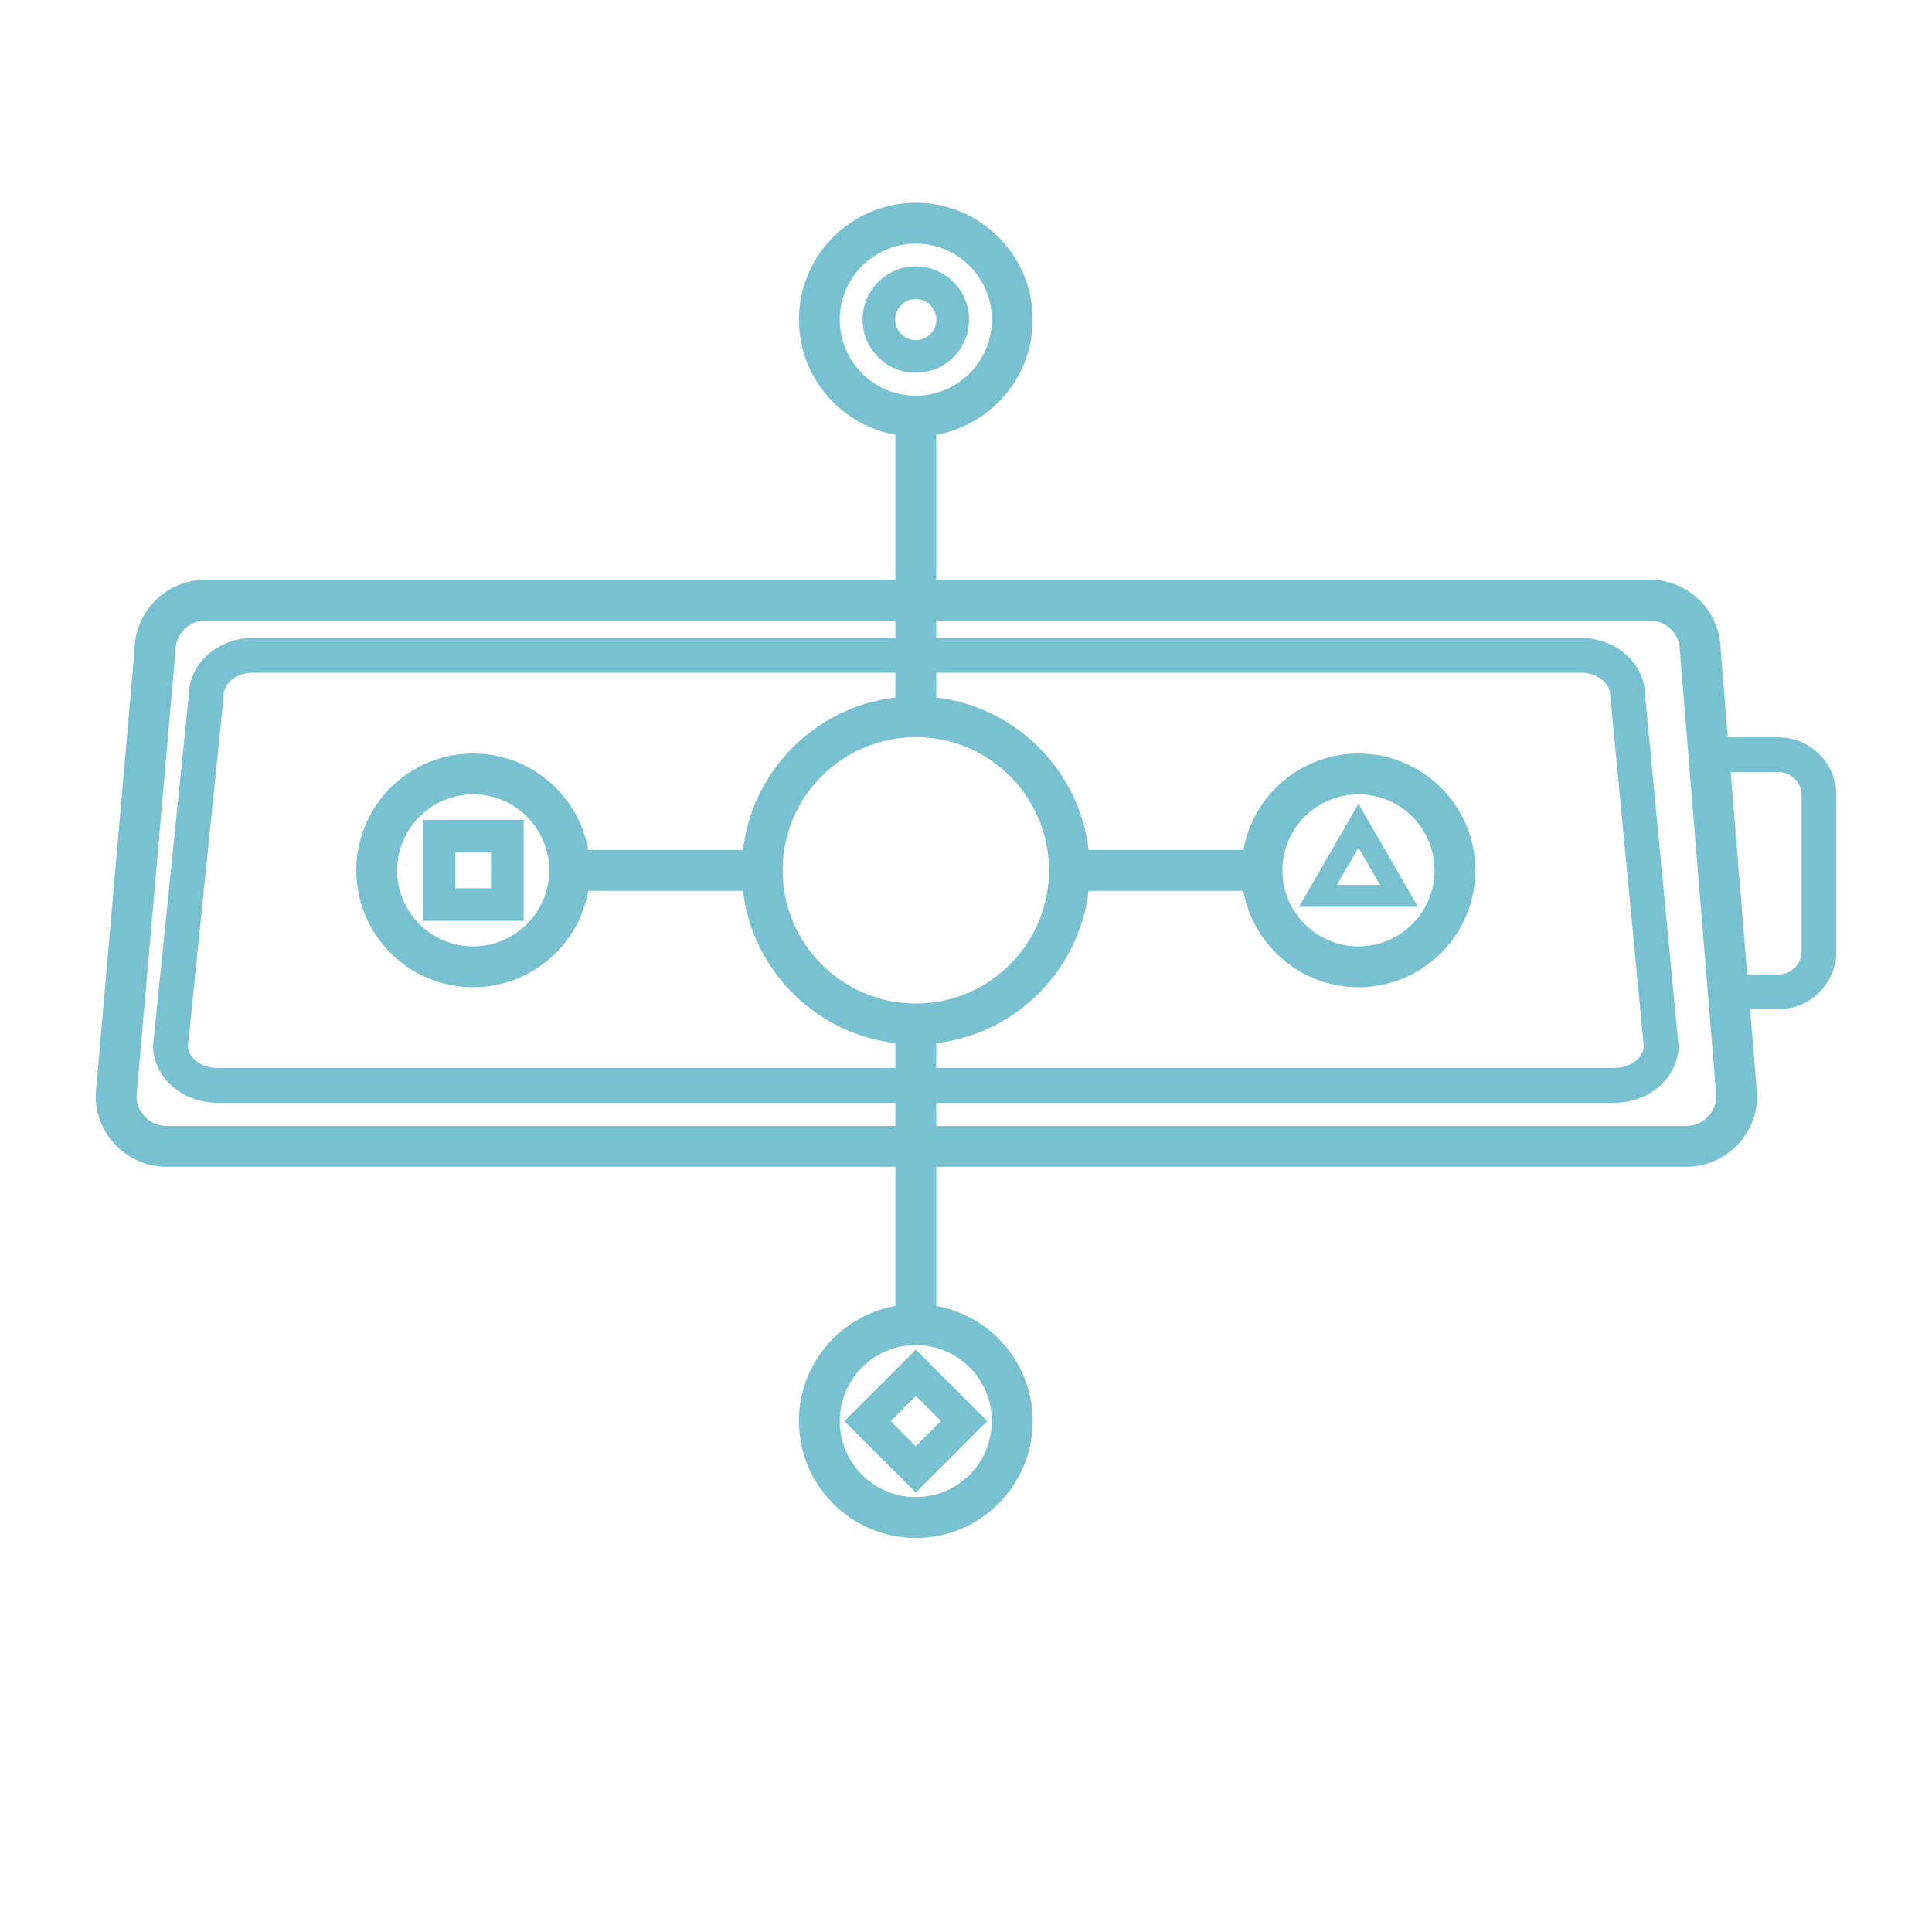 <svg width="101" height="101" viewBox="0 0 101 101" fill="none" xmlns="http://www.w3.org/2000/svg">
<path d="M7.134 57.326C7.156 58.177 7.855 58.863 8.712 58.863H88.148C89.006 58.863 89.705 58.176 89.726 57.323L87.819 34.017C87.819 33.146 87.111 32.439 86.241 32.439H10.746C9.876 32.439 9.168 33.146 9.168 34.017L9.164 34.11L7.134 57.326ZM88.148 60.997H8.712C6.665 60.997 5 59.332 5 57.285L5.004 57.192L7.034 33.966C7.061 31.942 8.716 30.305 10.746 30.305H86.241C88.272 30.305 89.927 31.945 89.952 33.97L91.86 57.285C91.86 59.332 90.195 60.997 88.148 60.997Z" fill="#77C1D0"/>
<path d="M9.821 54.695C9.848 55.314 10.535 55.831 11.345 55.831H84.408C85.22 55.831 85.907 55.313 85.932 54.693L84.179 36.342C84.179 35.706 83.48 35.168 82.654 35.168H13.216C12.389 35.168 11.691 35.706 11.691 36.342L11.687 36.435L9.821 54.695ZM84.408 57.647H11.345C9.503 57.647 8.005 56.305 8.005 54.657L8.009 54.565L9.876 36.291C9.906 34.666 11.393 33.353 13.216 33.353H82.654C84.478 33.353 85.965 34.668 85.994 36.295L87.749 54.657C87.749 56.305 86.251 57.647 84.408 57.647Z" fill="#77C1D0"/>
<path d="M92.975 52.757H90.351V50.941H92.975C93.642 50.941 94.184 50.399 94.184 49.732V41.576C94.184 40.907 93.642 40.362 92.975 40.362H89.331V38.547H92.975C94.644 38.547 96 39.905 96 41.576V49.732C96 51.4 94.644 52.757 92.975 52.757Z" fill="#77C1D0"/>
<path d="M47.876 38.535C44.037 38.535 40.913 41.658 40.913 45.498C40.913 49.337 44.037 52.461 47.876 52.461C51.716 52.461 54.839 49.337 54.839 45.498C54.839 41.658 51.716 38.535 47.876 38.535ZM47.876 54.595C42.86 54.595 38.779 50.514 38.779 45.498C38.779 40.482 42.86 36.401 47.876 36.401C52.892 36.401 56.973 40.482 56.973 45.498C56.973 50.514 52.892 54.595 47.876 54.595Z" fill="#77C1D0"/>
<path d="M48.943 37.47H46.809V21.752H48.943V37.47Z" fill="#77C1D0"/>
<path d="M48.943 69.244H46.809V53.526H48.943V69.244Z" fill="#77C1D0"/>
<path d="M65.975 46.569H55.906V44.435H65.975V46.569Z" fill="#77C1D0"/>
<path d="M39.846 46.569H29.778V44.435H39.846V46.569Z" fill="#77C1D0"/>
<path d="M24.734 41.525C22.542 41.525 20.759 43.308 20.759 45.501C20.759 47.693 22.542 49.476 24.734 49.476C26.927 49.476 28.71 47.693 28.71 45.501C28.71 43.308 26.927 41.525 24.734 41.525ZM24.734 51.61C21.366 51.61 18.625 48.869 18.625 45.501C18.625 42.132 21.366 39.391 24.734 39.391C28.104 39.391 30.845 42.132 30.845 45.501C30.845 48.869 28.104 51.61 24.734 51.61Z" fill="#77C1D0"/>
<path d="M71.018 41.525C68.826 41.525 67.042 43.308 67.042 45.501C67.042 47.693 68.826 49.476 71.018 49.476C73.21 49.476 74.994 47.693 74.994 45.501C74.994 43.308 73.21 41.525 71.018 41.525ZM71.018 51.61C67.649 51.61 64.908 48.869 64.908 45.501C64.908 42.132 67.649 39.391 71.018 39.391C74.387 39.391 77.128 42.132 77.128 45.501C77.128 48.869 74.387 51.61 71.018 51.61Z" fill="#77C1D0"/>
<path d="M47.876 12.735C45.684 12.735 43.9 14.518 43.9 16.71C43.9 18.903 45.684 20.686 47.876 20.686C50.068 20.686 51.852 18.903 51.852 16.71C51.852 14.518 50.068 12.735 47.876 12.735ZM47.876 22.82C44.507 22.82 41.766 20.08 41.766 16.71C41.766 13.341 44.507 10.601 47.876 10.601C51.245 10.601 53.986 13.341 53.986 16.71C53.986 20.08 51.245 22.82 47.876 22.82Z" fill="#77C1D0"/>
<path d="M47.876 70.315C45.684 70.315 43.9 72.098 43.9 74.291C43.9 76.483 45.684 78.266 47.876 78.266C50.068 78.266 51.852 76.483 51.852 74.291C51.852 72.098 50.068 70.315 47.876 70.315ZM47.876 80.4C44.507 80.4 41.766 77.659 41.766 74.291C41.766 70.921 44.507 68.181 47.876 68.181C51.245 68.181 53.986 70.921 53.986 74.291C53.986 77.659 51.245 80.4 47.876 80.4Z" fill="#77C1D0"/>
<path d="M47.876 15.632C47.284 15.632 46.801 16.114 46.801 16.707C46.801 17.3 47.284 17.782 47.876 17.782C48.469 17.782 48.951 17.3 48.951 16.707C48.951 16.114 48.469 15.632 47.876 15.632ZM47.876 19.489C46.342 19.489 45.094 18.241 45.094 16.707C45.094 15.173 46.342 13.925 47.876 13.925C49.41 13.925 50.658 15.173 50.658 16.707C50.658 18.241 49.41 19.489 47.876 19.489Z" fill="#77C1D0"/>
<path d="M23.802 46.432H25.667V44.567H23.802V46.432ZM27.374 48.14H22.095V42.86H27.374V48.14Z" fill="#77C1D0"/>
<path d="M46.557 74.293L47.876 75.612L49.195 74.293L47.876 72.973L46.557 74.293ZM47.876 78.025L44.143 74.293L47.876 70.559L51.609 74.293L47.876 78.025Z" fill="#77C1D0"/>
<path d="M69.892 46.262H72.144L71.018 44.312L69.892 46.262ZM74.127 47.407H67.908L71.018 42.022L74.127 47.407Z" fill="#77C1D0"/>
</svg>
